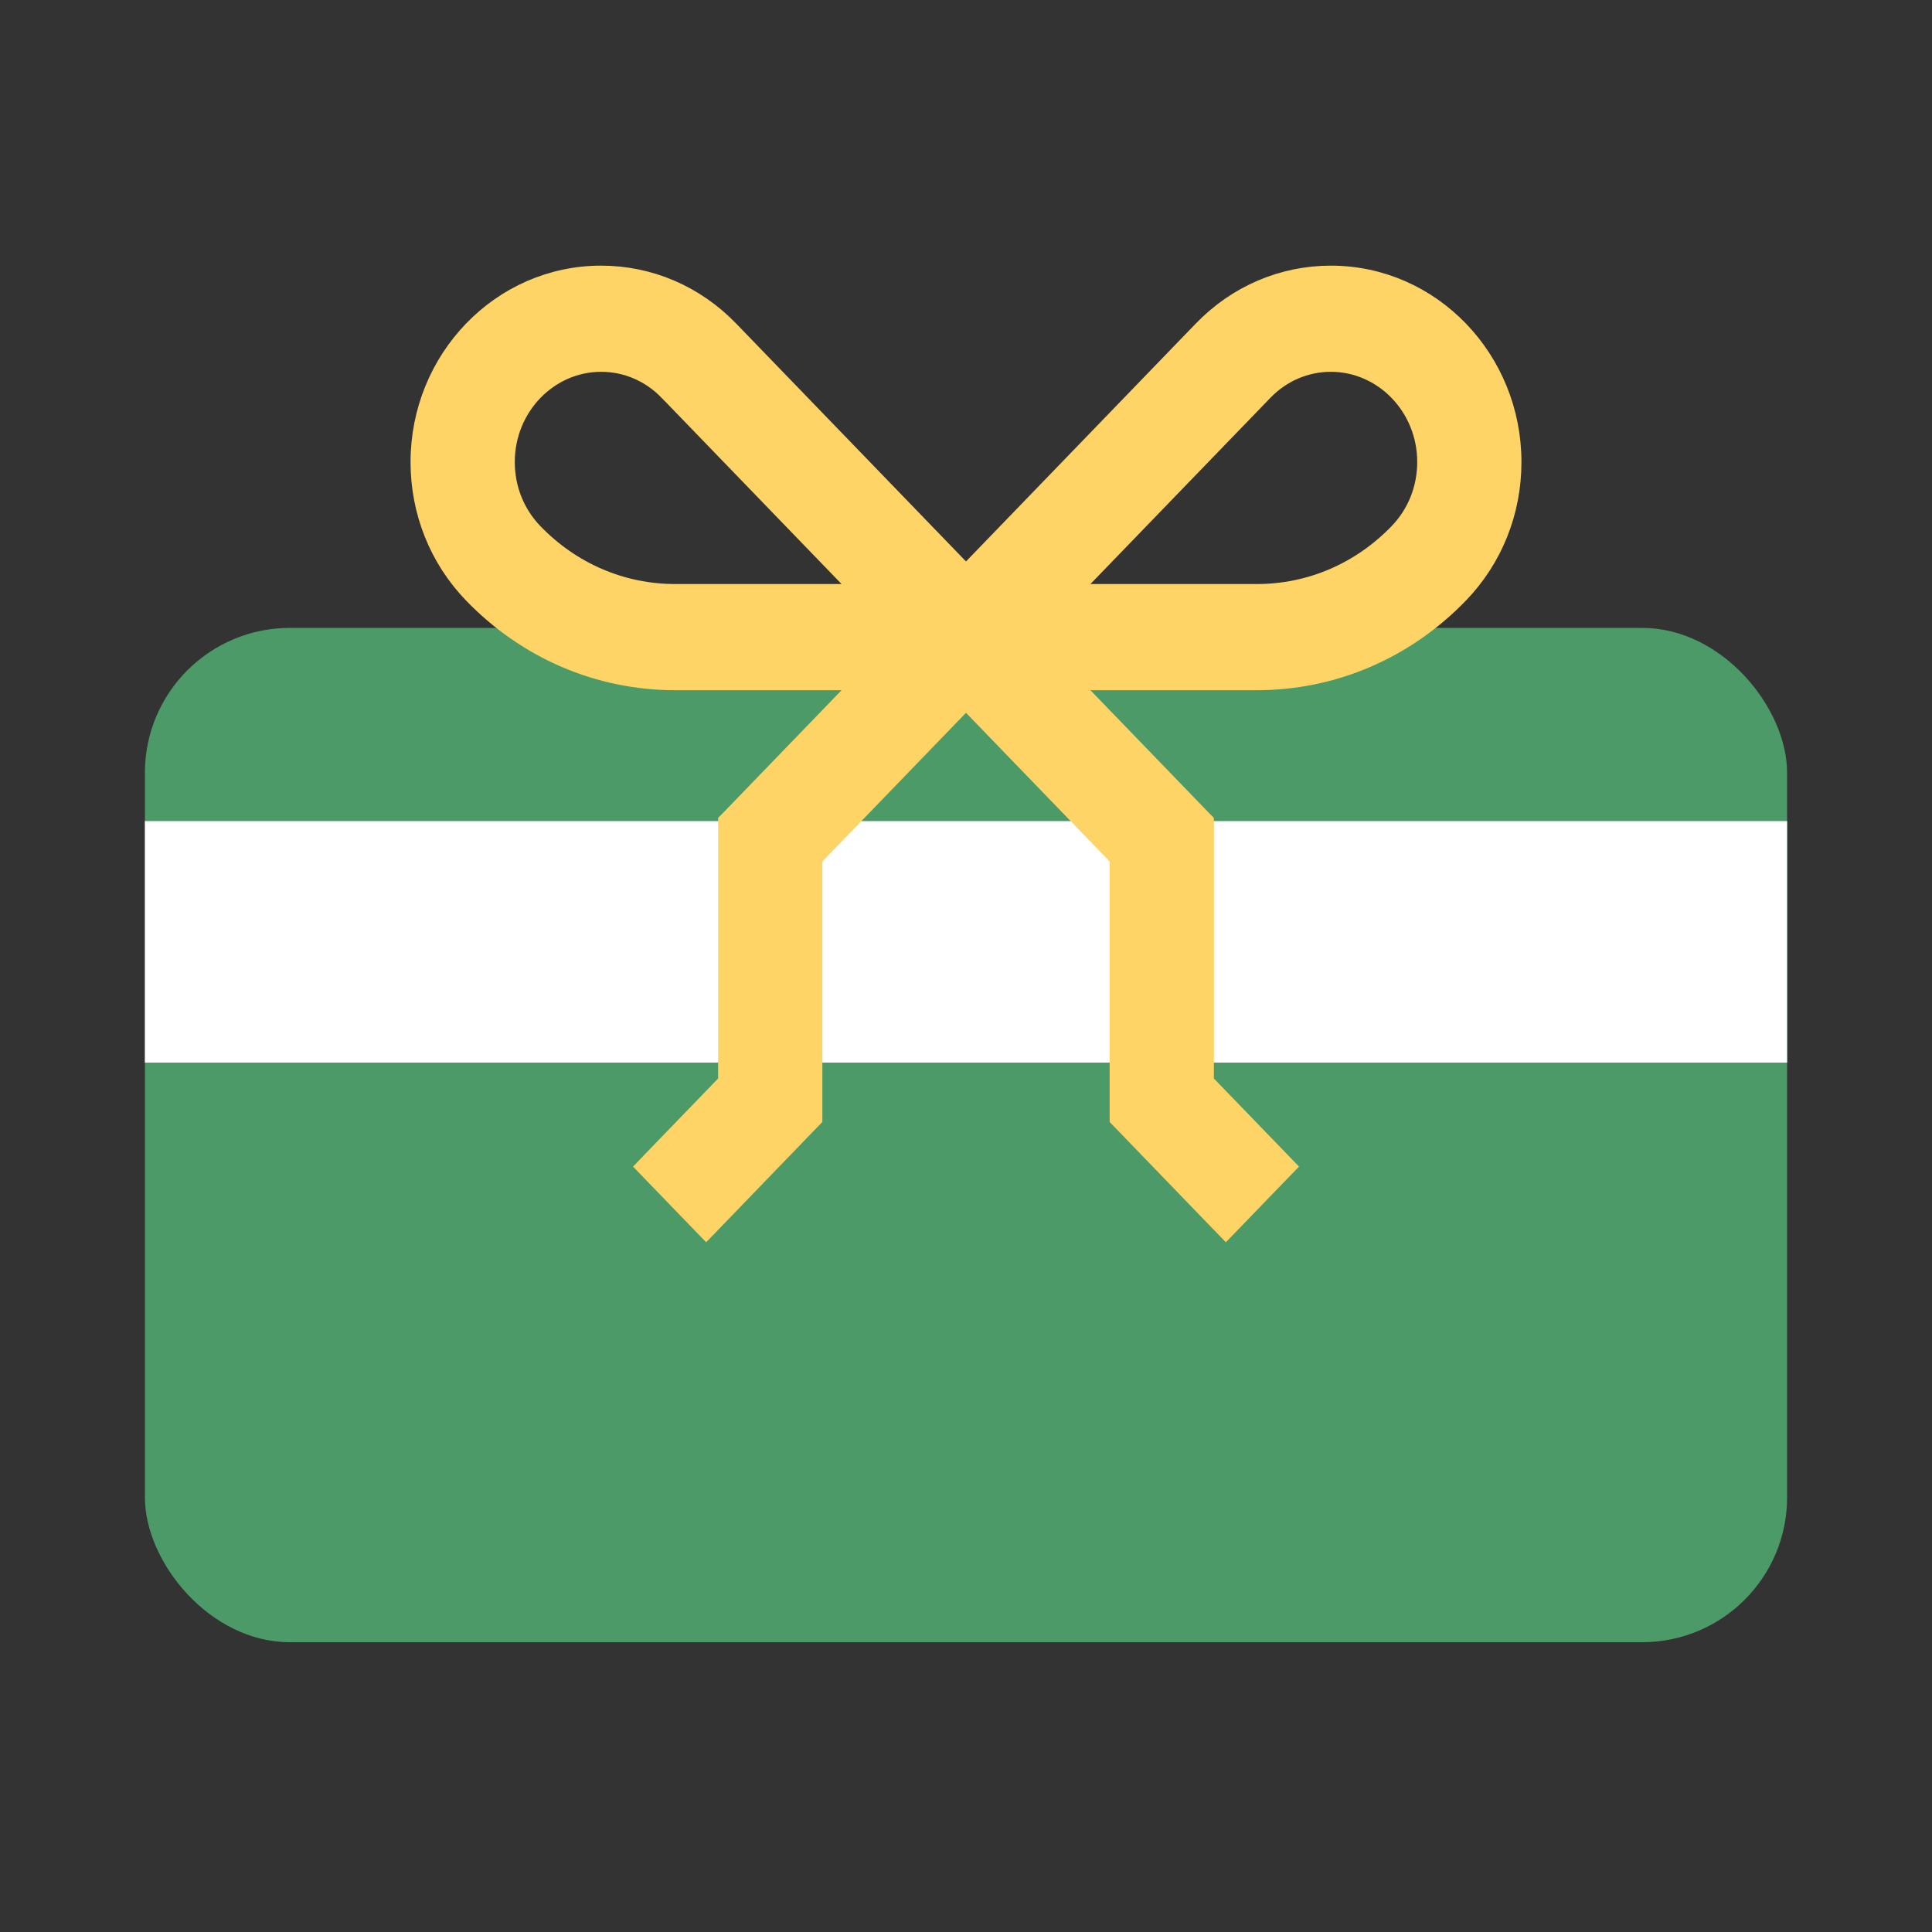 <svg width="40" height="40" viewBox="0 0 40 40" fill="none" xmlns="http://www.w3.org/2000/svg">
<rect x="0" y="0" width="40" height="40" fill="#333333" stroke="none"/>
<rect x="3" y="13" width="34" height="21" rx="3" fill="#4C9A68"/>
<path d="M37 17H3V22H37V17Z" fill="white"/>
<path d="M20 11.984L24.939 6.871L24.939 6.871C25.637 6.15 26.566 5.75 27.555 5.75C29.601 5.75 31.25 7.469 31.25 9.566C31.25 10.581 30.867 11.539 30.171 12.26L30.171 12.26C29.064 13.406 27.588 14.04 26.018 14.04H21.987L24.811 16.964L24.882 17.036V17.137V22.43L26.379 23.979L26.547 24.153L26.379 24.326L25.56 25.174L25.38 25.36L25.2 25.174L23.294 23.2L23.224 23.128V23.027V17.735L20 14.398L16.776 17.735V23.027V23.128L16.706 23.2L14.8 25.174L14.62 25.36L14.44 25.174L13.621 24.326L13.454 24.153L13.621 23.979L15.118 22.43V17.137V17.036L15.189 16.964L18.013 14.04H13.982C12.412 14.04 10.937 13.406 9.829 12.26L9.829 12.26C9.133 11.539 8.75 10.581 8.75 9.566C8.75 7.469 10.399 5.75 12.445 5.75C13.434 5.75 14.363 6.15 15.06 6.871L20 11.984ZM26.119 8.066L26.119 8.066L21.987 12.342H26.018C27.141 12.342 28.196 11.89 28.992 11.066L28.992 11.066C29.378 10.666 29.592 10.134 29.592 9.566C29.592 8.39 28.67 7.448 27.555 7.448C27.014 7.448 26.504 7.666 26.119 8.066ZM13.983 12.342H18.013L13.882 8.066L13.881 8.066C13.496 7.666 12.986 7.448 12.445 7.448C11.33 7.448 10.408 8.39 10.408 9.566C10.408 10.134 10.622 10.666 11.008 11.066C11.804 11.89 12.86 12.342 13.983 12.342Z" fill="#FFD467" stroke="#FFD467" stroke-width="0.5"/>
</svg>
